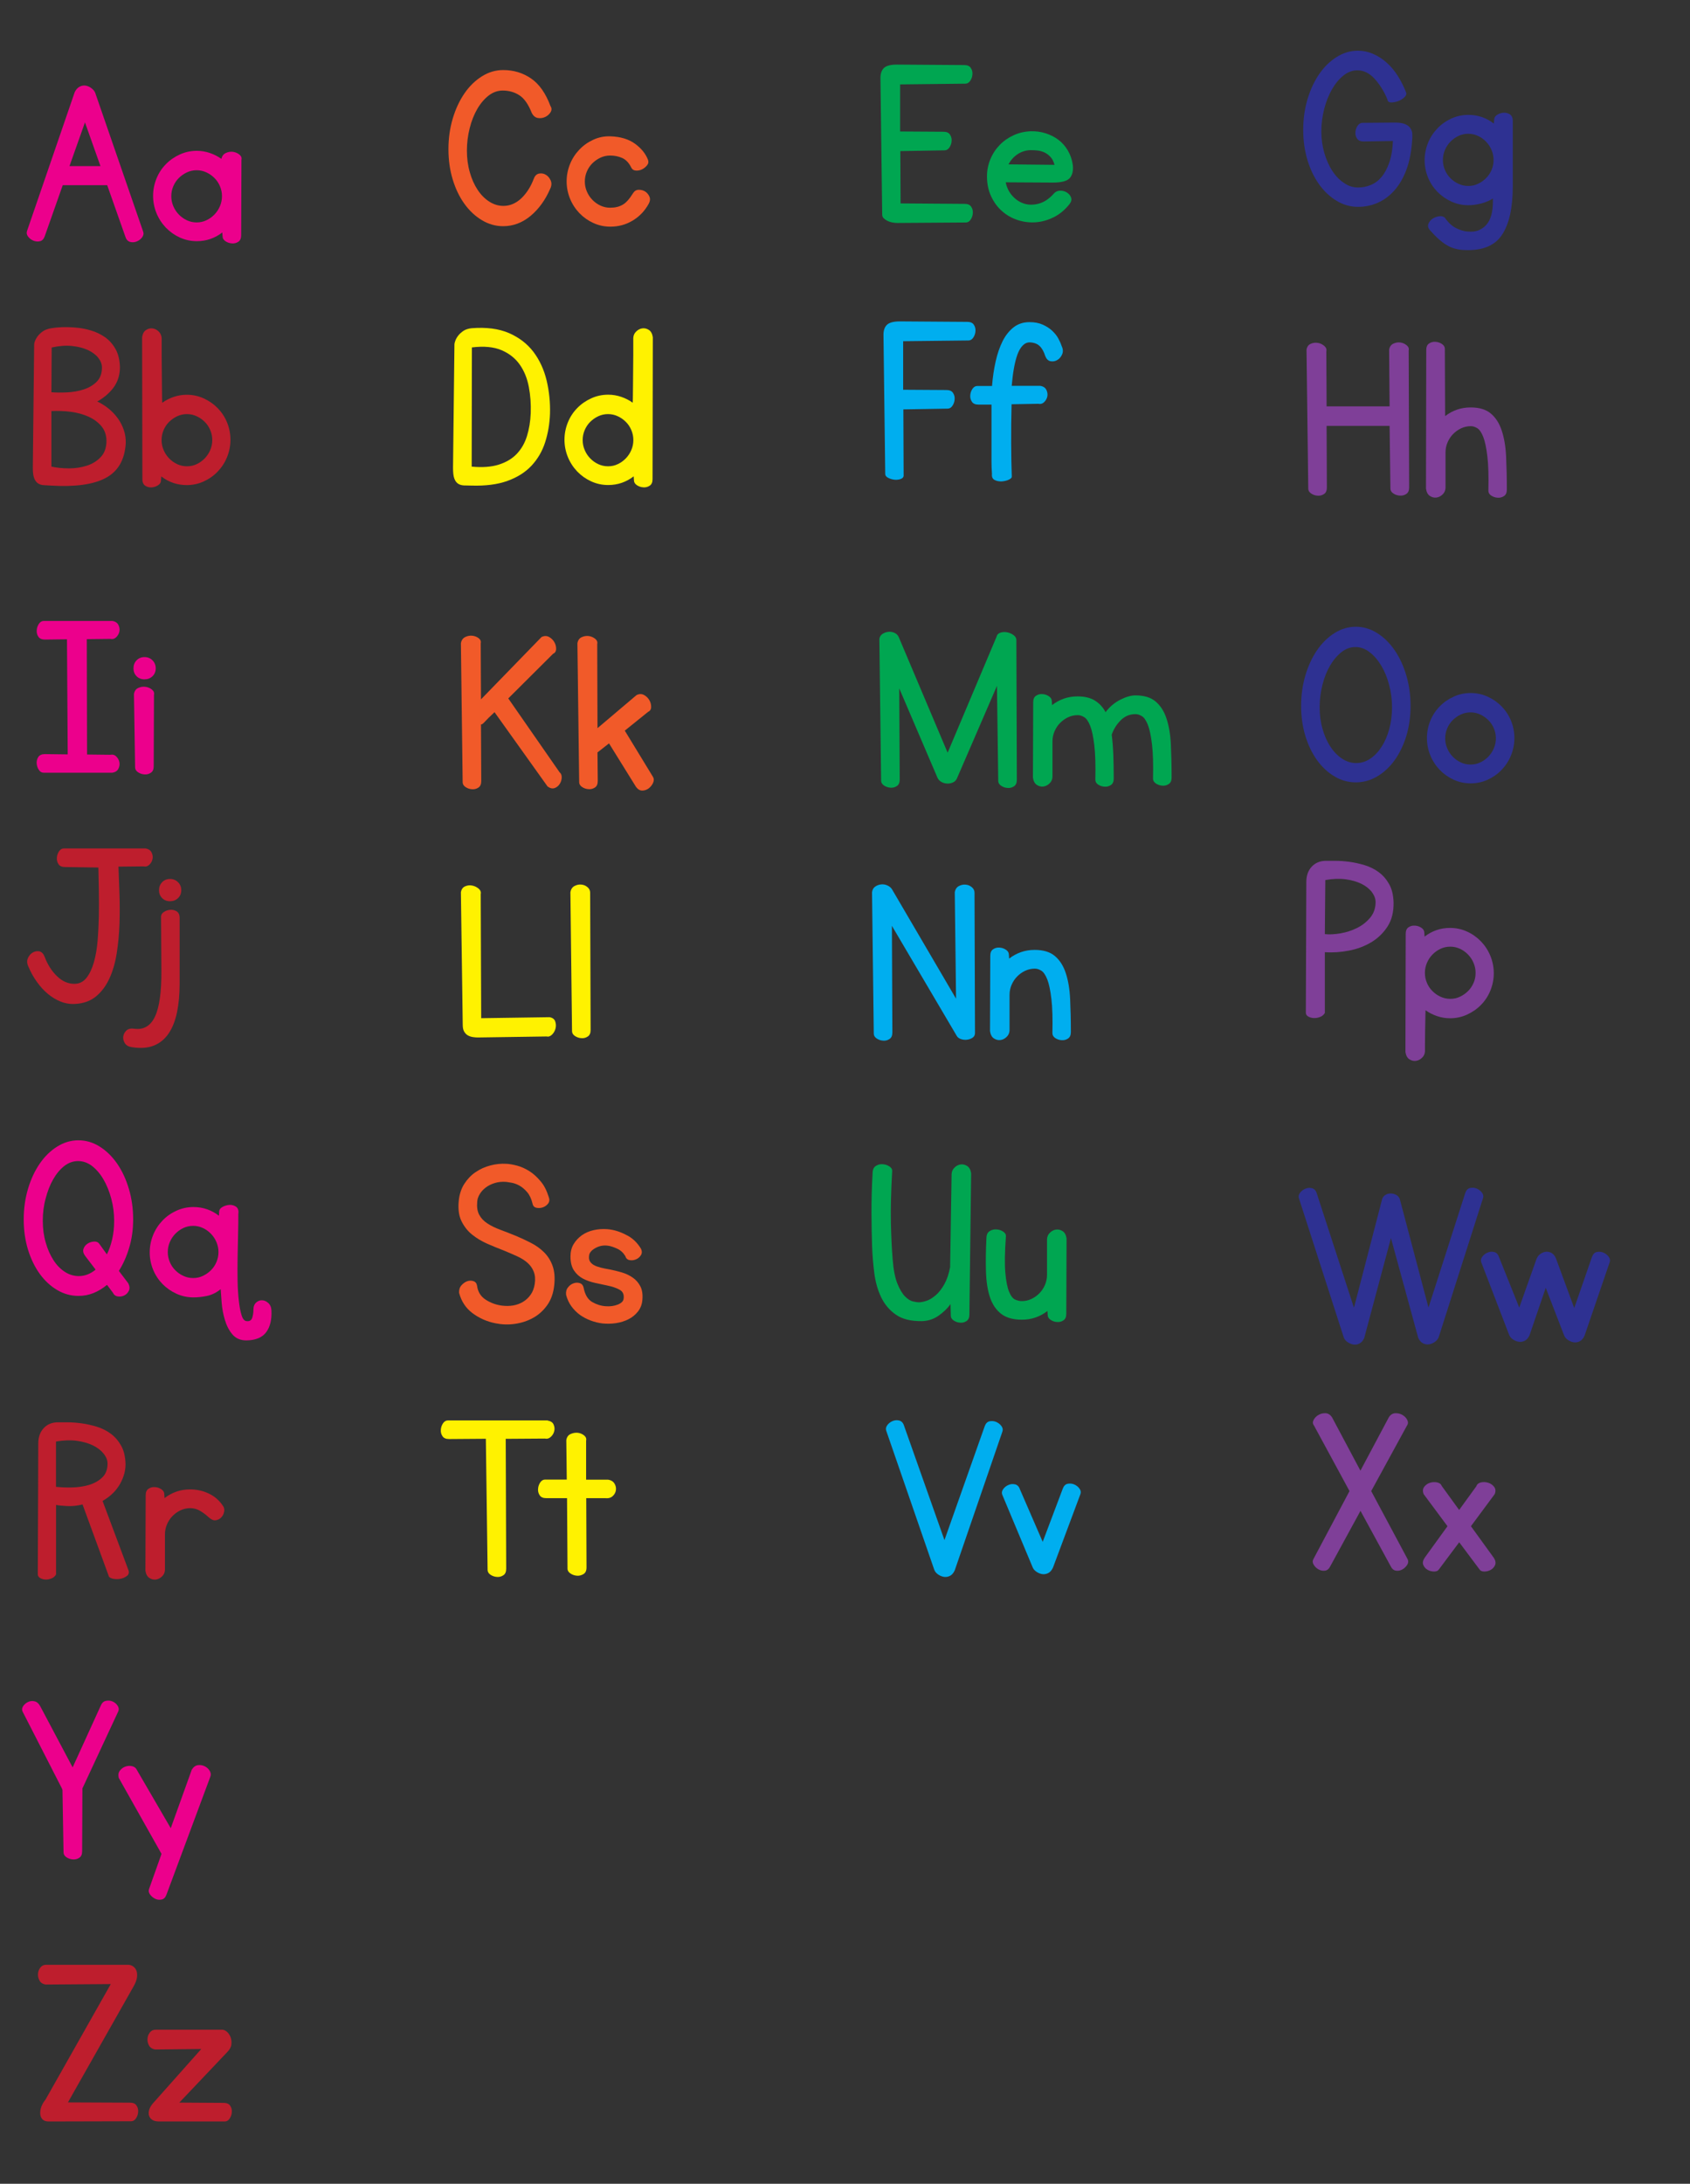<?xml version="1.0" encoding="utf-8"?>
<!-- Generator: Adobe Illustrator 25.4.8, SVG Export Plug-In . SVG Version: 6.00 Build 0)  -->
<svg version="1.1" id="Layer_1" xmlns="http://www.w3.org/2000/svg" xmlns:xlink="http://www.w3.org/1999/xlink" x="0px" y="0px"
	 viewBox="0 0 2508 3239" style="enable-background:new 0 0 2508 3239;" xml:space="preserve">
<rect x="0" y="0" width="2508" height="3239" fill="#333333" stroke="none"/>
<style type="text/css">
	.st0{enable-background:new    ;}
	.st1{fill:#EC008C;}
	.st2{fill:#BE1E2D;}
	.st3{fill:#F15A29;}
	.st4{fill:#FFF200;}
	.st5{fill:#00A651;}
	.st6{fill:#00AEEF;}
	.st7{fill:#2E3192;}
	.st8{fill:#7F3F98;}
</style>
<g class="st0">
	<g>
		<path class="st1" d="M110.9,136.6c2-4,4.5-6.7,7.6-8.2c3.1-1.5,6.1-1.9,9.1-1.3c3,0.6,5.8,1.9,8.3,3.9c2.6,2,4.4,4.2,5.4,6.7
			l71.2,206c1,2.7,0.5,5.4-1.5,8.2c-2,2.7-4.6,4.8-7.8,6.1c-3.2,1.4-6.5,1.7-9.8,0.9s-5.8-3.2-7.2-7.4l-27.1-76.8H93.1l-26.7,75.7
			c-1.5,4.2-3.9,6.7-7.2,7.4s-6.6,0.4-9.8-0.9c-3.2-1.4-5.8-3.4-7.8-6.1c-2-2.7-2.5-5.4-1.5-8.2L110.9,136.6z M103.1,246.4h46
			l-23-64.9L103.1,246.4z"/>
	</g>
	<g>
		<path class="st1" d="M329.9,344.8c-5.4,4.2-11.3,7.4-17.6,9.6s-13.1,3.3-20.2,3.3c-8.9,0-17.3-1.8-25.2-5.4
			c-7.9-3.6-14.8-8.5-20.8-14.7c-5.9-6.2-10.6-13.4-13.9-21.5s-5-16.7-5-25.6s1.7-17.4,5-25.6s8-15.3,13.9-21.3
			c5.9-6.1,12.9-10.9,20.8-14.5c7.9-3.6,16.3-5.4,25.2-5.4c6.7,0,13.1,1.1,19.3,3.2c6.2,2.1,11.9,5,17.1,8.7c1-4.2,3.2-7.1,6.7-8.7
			c3.5-1.6,7-2.2,10.6-1.7c3.6,0.5,6.7,1.9,9.5,4.1c2.7,2.2,3.7,4.8,3,7.8l-0.4,111.7c0,4.7-1.4,8-4.3,9.8c-2.8,1.9-6,2.7-9.5,2.4
			c-3.5-0.2-6.6-1.3-9.5-3.2c-2.8-1.9-4.3-4.3-4.3-7.2L329.9,344.8z M254.2,291c0,5.2,1,10.1,3,14.8c2,4.7,4.7,8.8,8.2,12.4
			c3.5,3.6,7.4,6.4,11.9,8.5c4.5,2.1,9.3,3.2,14.5,3.2s10-1,14.5-3.2c4.5-2.1,8.4-4.9,11.9-8.5c3.5-3.6,6.2-7.7,8.2-12.4
			c2-4.7,3-9.6,3-14.8s-1-10.1-3-14.8c-2-4.7-4.7-8.8-8.2-12.2c-3.5-3.5-7.4-6.2-11.9-8.3c-4.5-2.1-9.3-3.2-14.5-3.2
			s-10,1.1-14.5,3.2c-4.5,2.1-8.4,4.9-11.9,8.3c-3.5,3.5-6.2,7.5-8.2,12.2C255.2,280.8,254.2,285.8,254.2,291z"/>
	</g>
</g>
<g class="st0">
	<path class="st2" d="M50.7,510.6c0-1,0.4-2.7,1.3-5c0.9-2.3,2.3-4.8,4.3-7.4c2-2.6,4.6-4.9,7.8-7.1c3.2-2.1,7.3-3.5,12.2-4.3
		c3.7-0.7,8.8-1.2,15.2-1.5c6.4-0.2,13.4-0.1,21,0.6c7.5,0.6,15.1,2,22.6,4.3c7.5,2.2,14.5,5.6,20.8,10s11.5,10.3,15.6,17.6
		c4.1,7.3,6.2,16.3,6.5,26.9c0,5.9-0.9,11.5-2.6,16.7c-1.7,5.2-4.2,9.9-7.4,14.1c-3.2,4.2-6.9,8-10.9,11.3s-8.3,6.3-12.8,8.7
		c5.9,2.7,11.6,6.3,16.9,10.6c5.3,4.3,9.9,9.2,13.7,14.5c3.8,5.3,6.8,11.1,8.9,17.4c2.1,6.3,3,12.8,2.8,19.5
		c-1.5,24.5-11.4,41.6-29.7,51.4c-18.3,9.8-45.5,13.5-81.6,11.3c-3.5-0.2-6.8-0.4-10-0.6c-3.2-0.1-6.1-0.9-8.5-2.4
		c-2.5-1.5-4.5-4-5.9-7.4c-1.5-3.5-2.2-8.8-2.2-16L50.7,510.6z M151.3,545.1c0-4.9-1.8-9.7-5.4-14.3c-3.6-4.6-8.7-8.4-15.2-11.5
		c-6.6-3.1-14.4-5.1-23.6-6.1c-9.2-1-19.3-0.2-30.4,2.2l-0.4,66.4c6.7,0.5,14.3,0.6,23,0.2c8.7-0.4,16.9-1.8,24.7-4.3
		c7.8-2.5,14.3-6.3,19.5-11.5S151.3,554,151.3,545.1z M158,653.5c-0.2-8.7-2.8-15.9-7.8-21.7c-5-5.8-11.3-10.4-19.1-13.9
		c-7.8-3.5-16.5-5.8-26-7.1c-9.5-1.2-19.1-1.6-28.8-1.1v82.4c7.9,1.7,16.6,2.6,26.2,2.6c9.5,0,18.4-1.4,26.7-4.1
		c8.3-2.7,15.2-7.1,20.6-13C155.3,671.7,158,663.6,158,653.5z"/>
	<path class="st2" d="M238.9,712.5c0,3-1.4,5.4-4.3,7.2c-2.8,1.9-6,2.9-9.5,3.2c-3.5,0.2-6.6-0.6-9.5-2.4c-2.8-1.9-4.3-5.1-4.3-9.8
		l-0.4-210.4c0.7-5.2,2.7-8.8,5.8-10.8c3.1-2,6.3-2.8,9.6-2.4s6.4,1.9,9.1,4.5c2.7,2.6,4.2,5.9,4.5,9.8c0,9.6,0,18,0,25
		s0.1,14.7,0.2,22.8c0.1,8.2,0.2,15.8,0.2,23c0,7.2,0.1,13.1,0.2,17.8c0.1,4.7,0.2,7.2,0.2,7.4c5.2-3.7,10.9-6.6,17.1-8.7
		c6.2-2.1,12.6-3.2,19.3-3.2c8.9,0,17.3,1.8,25.2,5.4c7.9,3.6,14.8,8.4,20.8,14.5c5.9,6.1,10.6,13.2,13.9,21.3s5,16.7,5,25.6
		s-1.7,17.4-5,25.6s-8,15.3-13.9,21.5c-5.9,6.2-12.9,11.1-20.8,14.7c-7.9,3.6-16.3,5.4-25.2,5.4c-7.2,0-13.9-1.1-20.2-3.3
		s-12.2-5.4-17.6-9.6L238.9,712.5z M315,652.7c0-5.2-1-10.1-3-14.8c-2-4.7-4.7-8.8-8.2-12.2c-3.5-3.5-7.4-6.2-11.9-8.3
		c-4.5-2.1-9.3-3.2-14.5-3.2s-10,1.1-14.5,3.2c-4.5,2.1-8.4,4.9-11.9,8.3c-3.5,3.5-6.2,7.5-8.2,12.2c-2,4.7-3,9.6-3,14.8
		s1,10.1,3,14.8c2,4.7,4.7,8.8,8.2,12.4c3.5,3.6,7.4,6.4,11.9,8.5c4.5,2.1,9.3,3.2,14.5,3.2s10-1,14.5-3.2c4.5-2.1,8.4-4.9,11.9-8.5
		c3.5-3.6,6.2-7.7,8.2-12.4C314,662.9,315,657.9,315,652.7z"/>
</g>
<g class="st0">
	<path class="st3" d="M792.2,265c1.7-4.5,4.4-7,8-7.6c3.6-0.6,6.9,0,10,1.9c3.1,1.9,5.4,4.7,7.1,8.5c1.6,3.8,1.3,8-0.9,12.4
		c-7.2,16.6-16.9,29.9-29.1,40.1c-12.2,10.1-25.8,15.2-40.6,15.2c-11.1,0-21.7-3-31.5-8.9c-9.9-5.9-18.6-14-26-24.3
		c-7.4-10.3-13.2-22.3-17.4-36.2c-4.2-13.9-6.3-28.8-6.3-44.9c0-15.8,2.1-30.9,6.3-45.1c4.2-14.2,10-26.7,17.4-37.5
		s16.1-19.2,26-25.4c9.9-6.2,20.4-9.3,31.5-9.3c15.6,0,29.4,4.2,41.6,12.6c12.1,8.4,21.6,22,28.6,40.8c2,3,2,6,0.2,9.1
		c-1.9,3.1-4.5,5.4-8,7.1c-3.5,1.6-7.1,2.1-10.9,1.5c-3.8-0.6-6.9-3.2-9.1-7.6c-5-12.6-11-21.3-18.2-26c-7.2-4.7-15.5-7.1-24.9-7.1
		c-7.4,0-14.4,2.5-20.8,7.4c-6.4,5-12.1,11.6-16.9,19.9c-4.8,8.3-8.6,17.8-11.3,28.6c-2.7,10.8-4.1,21.8-4.1,33.2
		c0,11.4,1.4,22.1,4.3,32.1c2.8,10,6.7,18.7,11.7,26.2c4.9,7.4,10.7,13.2,17.3,17.4c6.6,4.2,13.5,6.3,21,6.3
		c9.6,0,18.5-3.8,26.5-11.3C781.5,286.6,787.7,276.9,792.2,265z"/>
	<path class="st3" d="M939.5,286.5c2-3.2,4.7-4.9,8.2-5c3.5-0.1,6.6,0.7,9.5,2.4c2.8,1.7,5,4.3,6.5,7.6s1.1,7-1.1,10.9
		c-5.7,10.4-13.5,18.6-23.6,24.7s-21.1,9.1-33.2,9.1c-8.9,0-17.3-1.8-25.2-5.4c-7.9-3.6-14.8-8.5-20.8-14.7
		c-5.9-6.2-10.6-13.4-13.9-21.5s-5-16.7-5-25.6s1.7-17.4,5-25.6s8-15.3,13.9-21.5c5.9-6.2,12.9-11.1,20.8-14.7
		c7.9-3.6,16.3-5.3,25.2-5c14.8,0.5,27,4.1,36.4,10.9c9.4,6.8,15.8,14.7,19.3,23.6c1.2,3,0.9,5.8-1.1,8.3c-2,2.6-4.5,4.6-7.4,6.1
		s-6.1,2.1-9.3,1.9c-3.2-0.2-5.4-1.6-6.7-4.1c-3.5-7.2-8-12-13.5-14.5c-5.6-2.5-11.6-3.7-18-3.7c-5.2,0-10,1.1-14.5,3.2
		c-4.5,2.1-8.4,4.9-11.9,8.3c-3.5,3.5-6.2,7.5-8.2,12.2c-2,4.7-3,9.6-3,14.8s1,10.1,3,14.8c2,4.7,4.7,8.8,8.2,12.4
		c3.5,3.6,7.4,6.4,11.9,8.5c4.5,2.1,9.3,3.2,14.5,3.2c7.4,0,13.6-1.5,18.6-4.5C928.9,301,934.1,295.2,939.5,286.5z"/>
</g>
<g class="st0">
	<path class="st4" d="M674.4,510.6c0-1,0.4-2.7,1.3-5.2c0.9-2.5,2.3-5,4.3-7.6c2-2.6,4.6-4.9,7.8-7.1c3.2-2.1,7.3-3.4,12.2-3.9
		c21.8-1.7,40.2,0.7,55.3,7.2c15.1,6.6,27.2,15.9,36.4,28c9.1,12.1,15.6,26.2,19.5,42.3c3.8,16.1,5.5,32.5,5,49.4
		c-0.5,14.8-2.9,28.9-7.2,42.3c-4.3,13.4-11.1,24.9-20.2,34.7c-9.2,9.8-21.1,17.3-35.8,22.6c-14.7,5.3-32.7,7.6-54,6.9
		c-3.5,0-6.9-0.1-10.2-0.2c-3.3-0.1-6.3-0.9-8.7-2.4c-2.5-1.5-4.4-4-5.8-7.6c-1.4-3.6-2-9-2-16.1L674.4,510.6z M700,692.1
		c15.8,1.5,29.3,0.5,40.3-3c11-3.5,19.9-8.8,26.7-16c6.8-7.2,11.8-15.9,15-26.2c3.2-10.3,5.1-21.6,5.6-34c0.5-13.4-0.4-26.3-2.8-39
		c-2.4-12.6-6.8-23.6-13.4-33c-6.6-9.4-15.6-16.6-27.1-21.5c-11.5-4.9-26.2-6.3-44-4.1L700,692.1z"/>
	<path class="st4" d="M940.4,706.5c-5.4,4.2-11.3,7.4-17.6,9.6s-13.1,3.3-20.2,3.3c-8.9,0-17.3-1.8-25.2-5.4
		c-7.9-3.6-14.8-8.5-20.8-14.7c-5.9-6.2-10.6-13.4-13.9-21.5s-5-16.7-5-25.6s1.7-17.4,5-25.6s8-15.3,13.9-21.3
		c5.9-6.1,12.9-10.9,20.8-14.5c7.9-3.6,16.3-5.4,25.2-5.4c6.7,0,13.1,1.1,19.3,3.2c6.2,2.1,11.9,5,17.1,8.7c0-0.2,0.1-2.7,0.2-7.4
		c0.1-4.7,0.2-10.6,0.2-17.8c0-7.2,0.1-14.8,0.2-23c0.1-8.2,0.2-15.8,0.2-22.8s0-12.9,0-17.6c0-4.7,0-7.2,0-7.4
		c0.2-4,1.7-7.2,4.5-9.8c2.7-2.6,5.8-4.1,9.1-4.5s6.6,0.4,9.6,2.4c3.1,2,5,5.6,5.8,10.8l-0.4,210.4c0,4.7-1.4,8-4.3,9.8
		c-2.8,1.9-6,2.7-9.5,2.4c-3.5-0.2-6.6-1.3-9.5-3.2c-2.8-1.9-4.3-4.3-4.3-7.2L940.4,706.5z M864.7,652.7c0,5.2,1,10.1,3,14.8
		c2,4.7,4.7,8.8,8.2,12.4c3.5,3.6,7.4,6.4,11.9,8.5c4.5,2.1,9.3,3.2,14.5,3.2s10-1,14.5-3.2c4.5-2.1,8.4-4.9,11.9-8.5
		c3.5-3.6,6.2-7.7,8.2-12.4c2-4.7,3-9.6,3-14.8s-1-10.1-3-14.8c-2-4.7-4.7-8.8-8.2-12.2c-3.5-3.5-7.4-6.2-11.9-8.3
		c-4.5-2.1-9.3-3.2-14.5-3.2s-10,1.1-14.5,3.2c-4.5,2.1-8.4,4.9-11.9,8.3c-3.5,3.5-6.2,7.5-8.2,12.2
		C865.7,642.6,864.7,647.5,864.7,652.7z"/>
</g>
<g class="st0">
	<path class="st5" d="M1331.8,330.7c-2.2,0-4.7-0.2-7.4-0.7c-2.7-0.5-5.2-1.3-7.4-2.4s-4.1-2.4-5.6-3.9s-2.2-3.3-2.2-5.6l-2.6-202.6
		c0-6.4,1.7-11.3,5.2-14.7c3.5-3.3,9.9-5,19.3-5l99.8,0.7c4.7,0,8,1.4,9.8,4.3c1.9,2.8,2.7,6,2.4,9.5c-0.2,3.5-1.3,6.6-3.2,9.5
		c-1.9,2.8-4.3,4.3-7.2,4.3l-96.9,1.1v69.8l64.2,0.4c4.7,0,8,1.4,9.8,4.3c1.9,2.8,2.7,6,2.4,9.5c-0.2,3.5-1.3,6.6-3.2,9.5
		c-1.9,2.8-4.3,4.3-7.2,4.3l-65.7,1.1l0.4,77.6l95,0.7c4.7,0,8,1.4,9.8,4.3c1.9,2.8,2.7,6,2.4,9.5c-0.2,3.5-1.3,6.6-3.2,9.5
		s-4.3,4.3-7.2,4.3L1331.8,330.7z"/>
	<path class="st5" d="M1564.1,286.9c2.5-2.7,5.6-4.1,9.3-4.1s7.1,0.9,10,2.8s5,4.3,6.1,7.4c1.1,3.1,0.3,6.4-2.4,9.8
		c-6.9,8.7-14.8,15.2-23.6,19.5c-8.8,4.3-17.7,6.8-26.7,7.4c-9,0.6-17.9-0.5-26.5-3.3c-8.7-2.8-16.4-7.2-23.2-13.2
		c-6.8-5.9-12.2-13.3-16.3-22.1c-4.1-8.8-6.1-18.6-6.1-29.5c0-8.9,1.7-17.4,5-25.4c3.3-8,8-15.1,13.9-21.2
		c5.9-6.1,12.9-10.9,20.8-14.5c7.9-3.6,16.3-5.5,25.2-5.8c7.7-0.2,15,0.7,22.1,3s13.4,5.4,18.9,9.6c5.6,4.2,10.2,9.4,13.9,15.6
		c3.7,6.2,6.2,13.1,7.4,20.8c1.2,8.4-0.1,15-3.9,19.9c-3.8,4.8-12.3,7.2-25.4,7.2l-70.1-0.4c1.5,7.7,4.8,14.4,9.8,20
		c5.1,5.7,11,9.6,17.8,11.7c6.8,2.1,14.1,2,21.9-0.2S1557.2,294.8,1564.1,286.9z M1529.3,222.7c-7.2,0.2-13.6,2.3-19.3,6.1
		c-5.7,3.8-10.1,8.8-13.4,15l68.3,0.7c-1.2-4.7-3.1-8.5-5.6-11.3c-2.5-2.8-5.3-5.1-8.5-6.7c-3.2-1.6-6.7-2.7-10.4-3.2
		C1536.7,222.9,1533,222.7,1529.3,222.7z"/>
</g>
<g class="st0">
	<path class="st6" d="M1336.8,710.4c-3,1.1-6.1,1.5-9.5,1.1s-6.4-1.3-9.3-2.8c-2.8-1.5-4.3-3.3-4.3-5.6l-2.6-206.7
		c0-6.4,1.7-11.3,5.2-14.7c3.5-3.3,9.9-5,19.3-5l99.8,0.7c4.7,0,8,1.4,9.8,4.3c1.9,2.8,2.7,6,2.4,9.5c-0.2,3.5-1.3,6.6-3.2,9.5
		c-1.9,2.8-4.3,4.3-7.2,4.3l-96.9,1.1v72l64.2,0.4c4.7,0,8,1.4,9.8,4.3c1.9,2.8,2.7,6,2.4,9.5c-0.2,3.5-1.3,6.6-3.2,9.5
		c-1.9,2.8-4.3,4.3-7.2,4.3l-65.7,1.1l0.4,97.2C1341.3,707.2,1339.8,709.3,1336.8,710.4z"/>
</g>
<g class="st0">
	<path class="st6" d="M1501.2,599.6c-0.5,19.5-0.7,38.8-0.6,57.9c0.1,19.1,0.4,35.5,0.9,49.4c0.2,1.5-1.2,3-4.3,4.5
		c-3.1,1.5-6.6,2.3-10.4,2.6c-3.8,0.2-7.4-0.4-10.6-2c-3.2-1.6-4.6-4.6-4.1-9.1c-0.5-6.9-0.7-13.1-0.7-18.6c0-5.4,0-11.7,0-18.7
		s0-15.6,0-25.8c0-10.1,0-23.4,0-39.7h-19.3c-4.7,0-8-1.4-9.8-4.3c-1.9-2.8-2.7-6-2.4-9.5c0.2-3.5,1.3-6.6,3.2-9.5
		c1.9-2.8,4.3-4.3,7.2-4.3h21.9c1-12.9,2.8-25,5.4-36.6s6.1-21.5,10.4-30.1c4.3-8.5,9.8-15.3,16.3-20.4c6.6-5.1,14.4-7.6,23.6-7.6
		c7.4,0,13.9,1.2,19.5,3.7c5.6,2.5,10.3,5.5,14.1,9.1c3.8,3.6,6.9,7.4,9.1,11.5s3.8,7.7,4.8,10.9c2.2,4.5,2.5,8.6,0.9,12.4
		c-1.6,3.8-4,6.7-7.1,8.5c-3.1,1.9-6.4,2.5-10,1.9c-3.6-0.6-6.2-3.2-8-7.6c-2-6.4-4.7-11.4-8.2-14.8c-3.5-3.5-8.4-5.3-14.8-5.6
		c-4,0-7.5,1.6-10.6,4.8c-3.1,3.2-5.7,7.7-7.8,13.5c-2.1,5.8-3.8,12.7-5.2,20.6c-1.4,7.9-2.4,16.5-3.2,25.6h42.3
		c4.5,0.7,7.5,2.7,9.1,5.9c1.6,3.2,2.1,6.4,1.5,9.6c-0.6,3.2-2.2,6.1-4.6,8.5c-2.5,2.5-5.4,3.3-8.9,2.6L1501.2,599.6z"/>
</g>
<g class="st0">
	<path class="st7" d="M2015.5,278.1c6.4,0,12.7-1.2,18.7-3.7c6.1-2.5,11.4-6.4,16-11.9c4.6-5.4,8.4-12.6,11.5-21.3
		c3.1-8.8,4.9-19.5,5.4-32.1l-43.4,0.7c-4.7,0-8-1.4-9.8-4.3c-1.9-2.8-2.7-6-2.4-9.5c0.2-3.5,1.3-6.6,3.2-9.5
		c1.9-2.8,4.3-4.3,7.2-4.3l48.2-0.4c6.7,0,11.8,0.8,15.4,2.4c3.6,1.6,6.2,3.7,7.8,6.3c1.6,2.6,2.5,5.4,2.6,8.3
		c0.1,3,0.1,5.8-0.2,8.5c-1,16.8-3.8,31.4-8.3,43.8c-4.6,12.4-10.5,22.7-17.8,31c-7.3,8.3-15.6,14.5-24.9,18.6s-19.1,6.1-29.5,6.1
		c-11.1,0-21.7-3-31.5-8.9c-9.9-5.9-18.6-14-26-24.3c-7.4-10.3-13.2-22.3-17.4-36.2c-4.2-13.9-6.3-28.8-6.3-44.9
		c0-15.8,2.1-30.9,6.3-45.1c4.2-14.2,10-26.7,17.4-37.5s16.1-19.2,26-25.4c9.9-6.2,20.4-9.3,31.5-9.3c7.7,0,15.1,1.5,22.3,4.6
		c7.2,3.1,13.9,7.4,20,12.8c6.2,5.4,11.7,12,16.7,19.7c4.9,7.7,9.1,16.1,12.6,25.2c0.7,2.2-0.2,4.6-3,7.1c-2.7,2.5-5.9,4.3-9.5,5.6
		c-3.6,1.2-7,1.8-10.2,1.7c-3.2-0.1-5-1.7-5.2-4.6c-5-11.9-11.3-22-18.9-30.4c-7.7-8.4-16.2-12.6-25.6-12.6
		c-7.4,0-14.4,2.6-20.8,7.8c-6.4,5.2-12.1,12-16.9,20.4c-4.8,8.4-8.7,18.1-11.5,28.9c-2.8,10.9-4.3,22-4.3,33.4
		c0,11.4,1.5,22.1,4.5,32.3c3,10.1,6.9,19,11.9,26.5c4.9,7.5,10.7,13.5,17.3,17.8C2001.1,276,2008.1,278.1,2015.5,278.1z"/>
	<path class="st7" d="M2217.4,177.6c0-3,1.4-5.4,4.3-7.2c2.8-1.9,6-2.9,9.5-3.2c3.5-0.2,6.6,0.6,9.5,2.4c2.8,1.9,4.3,5.1,4.3,9.8
		v96.9c0,31.9-5.3,55.9-16,72c-10.6,16.1-28.9,23.6-54.9,22.6c-10.1-0.2-19.1-2.6-26.7-7.1c-7.7-4.5-16-11.8-24.9-21.9
		c-3-3.2-3.9-6.4-2.8-9.6c1.1-3.2,3.2-5.8,6.1-7.8c3-2,6.2-3.2,9.8-3.7c3.6-0.5,6.5,0.2,8.7,2.2c4.9,7.2,10.4,12.2,16.3,15.2
		s11.5,4.7,16.7,5.2c7.4,0.7,13.7-0.1,18.7-2.6c5.1-2.5,9.1-5.9,12.1-10.4s5-9.8,6.1-16c1.1-6.2,1.5-12.9,1.3-20
		c-5,3.2-10.7,5.7-17.3,7.4c-6.6,1.7-12.9,2.6-19.1,2.6c-8.9,0-17.3-1.8-25.2-5.4c-7.9-3.6-14.8-8.4-20.8-14.5
		c-5.9-6.1-10.6-13.2-13.9-21.3s-5-16.7-5-25.6s1.7-17.4,5-25.6s8-15.3,13.9-21.5c5.9-6.2,12.9-11.1,20.8-14.7
		c7.9-3.6,16.3-5.4,25.2-5.4c7.2,0,13.9,1.1,20.2,3.3s12.2,5.4,17.6,9.6L2217.4,177.6z M2141.3,237.3c0,5.2,1,10.1,3,14.8
		c2,4.7,4.7,8.8,8.2,12.2c3.5,3.5,7.4,6.3,11.9,8.3c4.5,2.1,9.3,3.2,14.5,3.2s10-1,14.5-3.2c4.5-2.1,8.4-4.9,11.9-8.3
		c3.5-3.5,6.2-7.5,8.2-12.2c2-4.7,3-9.6,3-14.8s-1-10.1-3-14.8c-2-4.7-4.7-8.8-8.2-12.4c-3.5-3.6-7.4-6.4-11.9-8.5
		c-4.5-2.1-9.3-3.2-14.5-3.2s-10,1.1-14.5,3.2c-4.5,2.1-8.4,5-11.9,8.5c-3.5,3.6-6.2,7.7-8.2,12.4
		C2142.3,227.2,2141.3,232.1,2141.3,237.3z"/>
</g>
<g class="st0">
	<path class="st8" d="M2062.2,631.7h-93.5l0.4,91.3c0,4.7-1.4,8-4.3,9.8c-2.8,1.9-6,2.7-9.5,2.4c-3.5-0.2-6.6-1.3-9.5-3.2
		c-2.8-1.9-4.3-4.3-4.3-7.2l-2.6-206c0.7-4.5,2.8-7.4,6.3-8.9c3.5-1.5,7-1.9,10.6-1.3c3.6,0.6,6.7,2.1,9.5,4.5c2.7,2.4,3.7,5,3,8
		l0.4,81.6h93.5l-0.7-83.9c0.7-4.5,2.8-7.5,6.3-9.1c3.5-1.6,6.9-2.2,10.4-1.7c3.5,0.5,6.6,1.9,9.3,4.1c2.7,2.2,3.7,4.8,3,7.8
		l0.7,203c0,4.7-1.4,8-4.3,9.8c-2.8,1.9-6.1,2.7-9.6,2.4c-3.6-0.2-6.8-1.3-9.6-3.2c-2.8-1.9-4.3-4.3-4.3-7.2L2062.2,631.7z"/>
	<path class="st8" d="M2208.8,727.8c0.5-21.3,0-38.2-1.5-50.8s-3.5-22.3-6.1-28.9s-5.6-11-8.9-13c-3.3-2-6.5-3-9.5-3
		c-5.2,0-10,1.1-14.5,3.2c-4.5,2.1-8.4,5-11.9,8.5c-3.5,3.6-6.2,7.7-8.2,12.4c-2,4.7-3,9.6-3,14.8v52.7c-0.2,4-1.7,7.2-4.5,9.8
		c-2.7,2.6-5.8,4.1-9.1,4.5s-6.6-0.4-9.6-2.4c-3.1-2-5-5.6-5.8-10.8l0.4-205.6c0-4.7,1.4-8,4.3-9.8c2.8-1.9,6-2.7,9.5-2.4
		c3.5,0.2,6.6,1.3,9.5,3.2c2.8,1.9,4.3,4.3,4.3,7.2l0.4,99.8c5.4-4.2,11.3-7.4,17.6-9.6s13-3.3,20.2-3.3c12.9,0,22.9,3,30.1,9.1
		c7.2,6.1,12.6,14.5,16.1,25.2c3.6,10.8,5.8,23.6,6.5,38.6c0.7,15,1.1,31.2,1.1,48.8c0,4.7-1.4,8-4.3,9.8c-2.8,1.9-6,2.7-9.5,2.4
		c-3.5-0.2-6.6-1.3-9.5-3.2C2210.2,733.2,2208.8,730.8,2208.8,727.8z"/>
</g>
<g class="st0">
	<path class="st1" d="M100.5,1119.3l-1.1-171.1l-32.7,0.4c-4.7,0-8-1.4-9.8-4.3c-1.9-2.8-2.7-6-2.4-9.5c0.2-3.5,1.3-6.6,3.2-9.5
		c1.9-2.8,4.3-4.3,7.2-4.3h101.7c4.5,0.7,7.5,2.7,9.1,5.9c1.6,3.2,2.1,6.4,1.5,9.6c-0.6,3.2-2.2,6.1-4.6,8.5
		c-2.5,2.5-5.4,3.3-8.9,2.6l-34.9,0.4l0.4,171.1l34.5,0.4c3.5-0.7,6.4,0.1,8.9,2.6c2.5,2.5,4,5.3,4.6,8.5c0.6,3.2,0.1,6.4-1.5,9.6
		c-1.6,3.2-4.6,5.2-9.1,5.9H64.8c-3,0-5.4-1.4-7.2-4.3c-1.9-2.8-2.9-6-3.2-9.5c-0.2-3.5,0.6-6.6,2.4-9.5c1.9-2.8,5.1-4.3,9.8-4.3
		l32.7,0.4H100.5z"/>
	<path class="st1" d="M198.1,991.3c0-4.7,1.5-8.7,4.6-11.9c3.1-3.2,7-4.8,11.7-4.8c4.7,0,8.7,1.6,11.9,4.8c3.2,3.2,4.8,7.2,4.8,11.9
		c0,4.7-1.6,8.6-4.8,11.7c-3.2,3.1-7.2,4.6-11.9,4.6c-4.7,0-8.6-1.5-11.7-4.6C199.6,999.9,198.1,996,198.1,991.3z M198.8,1029.5
		c0.7-4.5,2.8-7.5,6.3-9.1c3.5-1.6,7.1-2.2,10.8-1.7c3.7,0.5,6.9,1.9,9.6,4.1c2.7,2.2,3.7,4.8,3,7.8l-0.4,105.8c0,4.7-1.4,8-4.3,9.8
		c-2.8,1.9-6,2.7-9.5,2.4c-3.5-0.2-6.6-1.3-9.5-3.2c-2.8-1.9-4.3-4.3-4.3-7.2L198.8,1029.5z"/>
</g>
<g class="st0">
	<path class="st3" d="M684,954.2c0.7-4.5,2.8-7.5,6.3-9.3c3.5-1.7,7-2.4,10.6-2c3.6,0.4,6.7,1.6,9.5,3.7c2.7,2.1,3.7,4.6,3,7.6
		l0.4,83.1l89.8-92.4c4-2,7.7-2,11.1-0.2c3.5,1.9,6.1,4.5,8,7.8s2.7,6.7,2.6,10.2c-0.1,3.5-1.7,5.8-4.6,7.1l-66.4,66.1l76.1,109.5
		c2.2,1.7,3.3,4.3,3.2,7.8c-0.1,3.5-1.1,6.7-3,9.6s-4.4,5-7.6,6.1c-3.2,1.1-6.7,0.3-10.4-2.4l-78.7-110.2
		c-7.2,6.7-12,11.4-14.5,14.3c-2.5,2.8-4.3,4.1-5.6,3.9l0.4,83.9c0,4.7-1.4,8-4.3,9.8c-2.8,1.9-6,2.7-9.5,2.4
		c-3.5-0.2-6.6-1.3-9.5-3.2c-2.8-1.9-4.3-4.3-4.3-7.2L684,954.2z"/>
	<path class="st3" d="M856.9,954.2c0.7-4.5,2.8-7.5,6.3-9.1c3.5-1.6,7-2.2,10.6-1.7c3.6,0.5,6.7,1.9,9.5,4.1c2.7,2.2,3.7,4.8,3,7.8
		l0.4,124.7l57.9-49c4-2,7.7-2,11.1-0.2c3.5,1.9,6.1,4.5,8,7.8s2.7,6.7,2.6,10.2c-0.1,3.5-1.7,5.8-4.6,7.1l-34.5,27.8l41.9,68.7
		c1.5,2.5,1.5,5.3,0.2,8.5c-1.4,3.2-3.5,5.9-6.3,8.2c-2.8,2.2-6.1,3.4-9.6,3.5c-3.6,0.1-6.7-1.7-9.5-5.4l-40.1-64.6l-17.1,13.4
		l0.4,42.3c0,4.7-1.4,8-4.3,9.8c-2.8,1.9-6,2.7-9.5,2.4c-3.5-0.2-6.6-1.3-9.5-3.2c-2.8-1.9-4.3-4.3-4.3-7.2L856.9,954.2z"/>
</g>
<g class="st0">
	<path class="st5" d="M1334.5,1021l0.7,135.1c0,4.7-1.4,8-4.3,9.8c-2.8,1.9-6,2.7-9.5,2.4c-3.5-0.2-6.6-1.3-9.5-3.2
		c-2.8-1.9-4.3-4.3-4.3-7.2l-2.6-210.4c0.5-3.2,2.1-5.7,4.8-7.4c2.7-1.7,5.7-2.7,8.9-3c3.2-0.2,6.2,0.3,9.1,1.7
		c2.8,1.4,4.9,3.5,6.1,6.5l72.4,171.1l72.7-172.2c0.7-3,2.7-4.9,5.9-5.9c3.2-1,6.6-1.1,10-0.4c3.5,0.7,6.6,2.2,9.5,4.3
		c2.8,2.1,4.1,4.8,3.9,8l0.7,206.3c0,4.7-1.4,8-4.3,9.8c-2.8,1.9-6,2.7-9.5,2.4c-3.5-0.2-6.6-1.3-9.5-3.2c-2.8-1.9-4.3-4.3-4.3-7.2
		l-1.9-141l-59.4,137.3c-1.2,2.7-3.2,4.7-5.8,5.9c-2.6,1.2-5.4,1.8-8.5,1.7c-3.1-0.1-6-0.9-8.7-2.4c-2.7-1.5-4.7-3.6-5.9-6.3
		L1334.5,1021z"/>
	<path class="st5" d="M1625.5,1156.4c0.5-21.3,0-38.2-1.5-50.8s-3.5-22.3-6.1-28.9s-5.6-11-8.9-13c-3.3-2-6.5-3-9.5-3
		c-5.2,0-10,1.1-14.5,3.2c-4.5,2.1-8.4,5-11.9,8.5c-3.5,3.6-6.2,7.7-8.2,12.4c-2,4.7-3,9.6-3,14.8v52.7c-0.2,4-1.7,7.2-4.5,9.8
		c-2.7,2.6-5.8,4.1-9.1,4.5s-6.6-0.4-9.6-2.4c-3.1-2-5-5.6-5.8-10.8l0.4-111.7c0-4.7,1.4-8,4.3-9.8c2.8-1.9,6-2.7,9.5-2.4
		c3.5,0.2,6.6,1.3,9.5,3.2c2.8,1.9,4.3,4.3,4.3,7.2l0.4,5.9c5.4-4.2,11.3-7.4,17.6-9.6s13-3.3,20.2-3.3c10.4,0,18.9,2,25.6,6.1
		s12,9.8,16,17.3c5.9-7.9,13.2-14,21.7-18.4c8.5-4.3,16-6.5,22.5-6.5c12.9,0,22.9,3,30.1,9.1c7.2,6.1,12.6,14.5,16.1,25.2
		c3.6,10.8,5.8,23.6,6.5,38.6c0.7,15,1.1,31.2,1.1,48.8c0,4.7-1.4,8-4.3,9.8c-2.8,1.9-6,2.7-9.5,2.4c-3.5-0.2-6.6-1.3-9.5-3.2
		c-2.8-1.9-4.3-4.3-4.3-7.2c0.5-21.3,0-38.2-1.5-50.8s-3.5-22.3-6.1-28.9s-5.6-11-8.9-13c-3.3-2-6.5-3-9.5-3c-8.7,0-16,3.1-22.1,9.3
		c-6.1,6.2-10.5,13.2-13.2,21.2c1.2,9.4,2,19.5,2.4,30.2s0.6,22.3,0.6,34.7c0,4.7-1.4,8-4.3,9.8c-2.8,1.9-6,2.7-9.5,2.4
		c-3.5-0.2-6.6-1.3-9.5-3.2C1626.9,1161.8,1625.5,1159.4,1625.5,1156.4z"/>
</g>
<g class="st0">
	<path class="st7" d="M1930.9,1046.9c0-15.8,2.1-30.9,6.3-45.1c4.2-14.2,10-26.7,17.4-37.5s16.1-19.2,26-25.4
		c9.9-6.2,20.4-9.3,31.5-9.3s21.6,3.1,31.5,9.3c9.9,6.2,18.6,14.7,26,25.4s13.2,23.3,17.4,37.5c4.2,14.2,6.3,29.3,6.3,45.1
		c0,16.1-2.1,31-6.3,44.7c-4.2,13.7-10,25.7-17.4,36c-7.4,10.3-16.1,18.3-26,24.1c-9.9,5.8-20.4,8.7-31.5,8.7s-21.7-2.9-31.5-8.7
		c-9.9-5.8-18.6-13.9-26-24.1c-7.4-10.3-13.2-22.3-17.4-36C1933,1077.8,1930.9,1062.9,1930.9,1046.9z M1958.4,1049.1
		c0,11.4,1.4,22.1,4.3,32.1c2.8,10,6.7,18.8,11.7,26.3c4.9,7.5,10.7,13.5,17.3,17.8c6.6,4.3,13.5,6.5,21,6.5s14.3-2.2,20.8-6.5
		c6.4-4.3,12.1-10.3,16.9-17.8c4.8-7.5,8.6-16.3,11.3-26.3c2.7-10,4.1-20.7,4.1-32.1c0-11.4-1.4-22.5-4.3-33.2
		c-2.8-10.8-6.7-20.3-11.7-28.6c-5-8.3-10.7-15-17.3-20c-6.6-5.1-13.5-7.6-21-7.6s-14.4,2.5-20.8,7.6c-6.4,5.1-12.1,11.8-16.9,20
		c-4.8,8.3-8.6,17.8-11.3,28.6C1959.8,1026.6,1958.4,1037.7,1958.4,1049.1z"/>
	<path class="st7" d="M2117.6,1094.7c0-8.9,1.7-17.4,5-25.6s8-15.3,13.9-21.3c5.9-6.1,12.9-10.9,20.8-14.5
		c7.9-3.6,16.3-5.4,25.2-5.4s17.3,1.8,25.2,5.4c7.9,3.6,14.8,8.4,20.8,14.5c5.9,6.1,10.6,13.2,13.9,21.3s5,16.7,5,25.6
		s-1.7,17.4-5,25.6s-8,15.3-13.9,21.5c-5.9,6.2-12.9,11.1-20.8,14.7c-7.9,3.6-16.3,5.4-25.2,5.4s-17.3-1.8-25.2-5.4
		c-7.9-3.6-14.8-8.5-20.8-14.7c-5.9-6.2-10.6-13.4-13.9-21.5S2117.6,1103.6,2117.6,1094.7z M2144.7,1095.1c0,5.2,1,10.1,3,14.8
		c2,4.7,4.7,8.8,8.2,12.4c3.5,3.6,7.4,6.4,11.9,8.5c4.5,2.1,9.3,3.2,14.5,3.2s10-1,14.5-3.2c4.5-2.1,8.4-4.9,11.9-8.5
		c3.5-3.6,6.2-7.7,8.2-12.4c2-4.7,3-9.6,3-14.8s-1-10.1-3-14.8c-2-4.7-4.7-8.8-8.2-12.2c-3.5-3.5-7.4-6.2-11.9-8.3
		c-4.5-2.1-9.3-3.2-14.5-3.2s-10,1.1-14.5,3.2c-4.5,2.1-8.4,4.9-11.9,8.3c-3.5,3.5-6.2,7.5-8.2,12.2
		C2145.7,1085,2144.7,1089.9,2144.7,1095.1z"/>
</g>
<g class="st0">
	<path class="st2" d="M66.1,1418.8c4.5,11.9,10.7,21.7,18.7,29.3c8,7.7,16.9,11.4,26.5,11.1c6.9-0.2,12.6-3.2,17.1-8.9
		c4.5-5.7,8-13.2,10.8-22.6c2.7-9.4,4.6-20,5.6-31.9c1-11.9,1.6-24.2,1.9-36.9c0.2-12.7,0.2-25.4,0-37.9
		c-0.2-12.5-0.5-23.9-0.7-34.3l-49.4-0.7c-4.7,0-8-1.4-9.8-4.3c-1.9-2.8-2.7-6-2.4-9.5c0.2-3.5,1.3-6.6,3.2-9.5
		c1.9-2.8,4.3-4.3,7.2-4.3h121c4.5,0.7,7.5,2.7,9.1,5.9c1.6,3.2,2.1,6.4,1.5,9.6c-0.6,3.2-2.2,6.1-4.6,8.5c-2.5,2.5-5.4,3.3-8.9,2.6
		l-37.1,0.4c0.5,12.6,1,26.3,1.5,41c0.5,14.7,0.5,29.5,0,44.3c-0.5,14.8-1.9,29.3-4.1,43.2c-2.2,14-5.8,26.4-10.8,37.3
		c-5,10.9-11.5,19.7-19.7,26.5c-8.2,6.8-18.4,10.6-30.8,11.3c-7.4,0.5-14.6-0.6-21.5-3.3c-6.9-2.7-13.4-6.6-19.3-11.5
		c-5.9-4.9-11.4-10.9-16.3-17.8c-5-6.9-9.2-14.5-12.6-22.6c-2.2-4.5-2.5-8.6-0.9-12.4c1.6-3.8,4-6.7,7.1-8.5c3.1-1.9,6.4-2.5,10-1.9
		C61.7,1411.8,64.3,1414.3,66.1,1418.8z"/>
</g>
<g class="st0">
	<path class="st2" d="M239,1359.8c0-3,1.4-5.4,4.3-7.2c2.8-1.9,6-2.9,9.5-3.2c3.5-0.2,6.6,0.6,9.5,2.4c2.8,1.9,4.3,5.1,4.3,9.8v96.9
		c0,16.1-1.3,30.4-3.9,42.9c-2.6,12.5-6.7,22.9-12.4,31.4c-5.7,8.4-13,14.4-21.9,18c-8.9,3.6-19.8,4.4-32.7,2.4
		c-4.9-0.7-8.4-2.7-10.4-5.9c-2-3.2-2.8-6.5-2.4-9.8s1.9-6.3,4.6-8.9c2.7-2.6,6.6-3.5,11.5-2.8c14.1,2,24.4-4,31-18
		c6.6-14,9.7-36.7,9.5-68.1L239,1359.8z M236,1320.4c0-4.7,1.5-8.7,4.6-11.9c3.1-3.2,7-4.8,11.7-4.8c4.7,0,8.7,1.6,11.9,4.8
		c3.2,3.2,4.8,7.2,4.8,11.9c0,4.7-1.6,8.6-4.8,11.7c-3.2,3.1-7.2,4.6-11.9,4.6c-4.7,0-8.6-1.5-11.7-4.6
		C237.6,1329,236,1325.1,236,1320.4z"/>
</g>
<g class="st0">
	<path class="st4" d="M684,1323.5c0.7-4.5,2.8-7.4,6.3-8.9c3.5-1.5,7-1.9,10.6-1.1c3.6,0.7,6.7,2.3,9.5,4.6c2.7,2.4,3.7,5,3,8
		l0.7,184.1l101.3-1.5c4.5,0.7,7.3,2.8,8.5,6.1c1.2,3.3,1.4,6.8,0.6,10.4c-0.9,3.6-2.6,6.7-5.2,9.3s-5.4,3.5-8.3,2.8l-101.7,1.5
		c-2.5,0-5-0.2-7.6-0.6s-5-1.2-7.2-2.4c-2.2-1.2-4.1-3.1-5.6-5.6c-1.5-2.5-2.2-5.9-2.2-10.4L684,1323.5z"/>
	<path class="st4" d="M846.5,1323.5c0.7-4.5,2.7-7.5,5.9-9.3c3.2-1.7,6.6-2.5,10-2.2c3.5,0.2,6.6,1.5,9.3,3.7c2.7,2.2,4.1,5,4.1,8.2
		l0.7,203.7c0,4.7-1.4,8-4.3,9.8c-2.8,1.9-6,2.7-9.5,2.4c-3.5-0.2-6.6-1.3-9.5-3.2c-2.8-1.9-4.3-4.3-4.3-7.2L846.5,1323.5z"/>
</g>
<g class="st0">
	<path class="st6" d="M1323.6,1373.2l0.7,158.1c0,4.7-1.4,8-4.3,9.8c-2.8,1.9-6,2.7-9.5,2.4c-3.5-0.2-6.6-1.3-9.5-3.2
		c-2.8-1.9-4.3-4.3-4.3-7.2l-2.6-209.7c0.5-3.7,2-6.5,4.6-8.3s5.5-3,8.7-3.3c3.2-0.4,6.4,0.1,9.5,1.5c3.1,1.4,5.4,3.3,6.9,5.8
		l95,162.2l-1.9-157.7c0.7-4.5,2.7-7.5,5.9-9.3c3.2-1.7,6.6-2.5,10-2.2c3.5,0.2,6.6,1.5,9.3,3.7c2.7,2.2,4.1,5,4.1,8.2l0.7,208.2
		c0,3-1.2,5.3-3.5,6.9c-2.4,1.6-5.1,2.6-8.2,3c-3.1,0.4-6.1,0.1-9.1-0.9c-3-1-5.1-2.6-6.3-4.8L1323.6,1373.2z"/>
	<path class="st6" d="M1561.8,1532.4c0.5-21.3,0-38.2-1.5-50.8s-3.5-22.3-6.1-28.9s-5.6-11-8.9-13c-3.3-2-6.5-3-9.5-3
		c-5.2,0-10,1.1-14.5,3.2c-4.5,2.1-8.4,5-11.9,8.5c-3.5,3.6-6.2,7.7-8.2,12.4c-2,4.7-3,9.6-3,14.8v52.7c-0.2,4-1.7,7.2-4.5,9.8
		c-2.7,2.6-5.8,4.1-9.1,4.5s-6.6-0.4-9.6-2.4c-3.1-2-5-5.6-5.8-10.8l0.4-111.7c0-4.7,1.4-8,4.3-9.8c2.8-1.9,6-2.7,9.5-2.4
		c3.5,0.2,6.6,1.3,9.5,3.2c2.8,1.9,4.3,4.3,4.3,7.2l0.4,5.9c5.4-4.2,11.3-7.4,17.6-9.6s13-3.3,20.2-3.3c12.9,0,22.9,3,30.1,9.1
		c7.2,6.1,12.6,14.5,16.1,25.2c3.6,10.8,5.8,23.6,6.5,38.6c0.7,15,1.1,31.2,1.1,48.8c0,4.7-1.4,8-4.3,9.8c-2.8,1.9-6,2.7-9.5,2.4
		c-3.5-0.2-6.6-1.3-9.5-3.2C1563.3,1537.8,1561.8,1535.4,1561.8,1532.4z"/>
</g>
<g class="st0">
	<path class="st8" d="M1966.1,1502.4c-1.5,2.7-3.8,4.7-6.9,5.9c-3.1,1.2-6.2,1.8-9.3,1.7c-3.1-0.1-5.9-0.9-8.3-2.2
		c-2.5-1.4-3.7-3.3-3.7-5.8l0.7-193.7c0-9.4,2.6-16.9,7.8-22.6c5.2-5.7,12-8.7,20.4-8.9c3.7,0,8.8,0,15.2,0c6.4,0,13.4,0.5,20.8,1.5
		c7.4,1,15,2.7,22.6,5c7.7,2.4,14.6,5.8,20.8,10.4c6.2,4.6,11.3,10.5,15.4,17.8c4.1,7.3,6.2,16.4,6.5,27.3
		c0.2,13.9-2.7,25.6-8.9,35.3c-6.2,9.6-14.2,17.4-24.1,23.4c-9.9,5.9-20.9,10.1-33,12.4c-12.1,2.4-24.1,3.2-36,2.4V1502.4z
		 M2041.4,1338c0-4.9-1.8-9.8-5.4-14.7c-3.6-4.8-8.7-8.9-15.2-12.2c-6.6-3.3-14.4-5.6-23.6-6.9c-9.2-1.2-19.3-0.9-30.4,1.1
		l-0.7,80.2c6.7,0.7,14.3,0.4,23-1.1c8.7-1.5,16.9-4.1,24.7-8c7.8-3.8,14.3-9,19.7-15.4C2038.7,1354.6,2041.4,1346.9,2041.4,1338z"
		/>
	<path class="st8" d="M2114.1,1389.2c5.4-4.2,11.3-7.4,17.6-9.6s13-3.3,20.2-3.3c8.9,0,17.3,1.8,25.2,5.4
		c7.9,3.6,14.8,8.5,20.8,14.7c5.9,6.2,10.6,13.4,13.9,21.5s5,16.7,5,25.6s-1.7,17.4-5,25.6s-8,15.3-13.9,21.3
		c-5.9,6.1-12.9,10.9-20.8,14.5c-7.9,3.6-16.3,5.4-25.2,5.4c-6.7,0-13.1-1.1-19.3-3.2c-6.2-2.1-11.9-5-17.1-8.7
		c0,0.2-0.1,3.5-0.2,9.8c-0.1,6.3-0.2,13.2-0.4,20.8c-0.1,7.5-0.2,14.4-0.2,20.6c0,6.2,0,9.4,0,9.6c-0.2,4-1.7,7.2-4.5,9.8
		c-2.7,2.6-5.8,4.1-9.1,4.5s-6.6-0.4-9.6-2.4c-3.1-2-5-5.6-5.8-10.8l0.4-175.2c0-4.7,1.4-8,4.3-9.8c2.8-1.9,6-2.7,9.5-2.4
		c3.5,0.2,6.6,1.3,9.5,3.2c2.8,1.9,4.3,4.3,4.3,7.2L2114.1,1389.2z M2189.8,1443c0-5.2-1-10.1-3-14.8c-2-4.7-4.7-8.8-8.2-12.4
		c-3.5-3.6-7.4-6.4-11.9-8.5c-4.5-2.1-9.3-3.2-14.5-3.2s-10,1.1-14.5,3.2c-4.5,2.1-8.4,5-11.9,8.5c-3.5,3.6-6.2,7.7-8.2,12.4
		c-2,4.7-3,9.6-3,14.8s1,10.1,3,14.8c2,4.7,4.7,8.8,8.2,12.2c3.5,3.5,7.4,6.3,11.9,8.3c4.5,2.1,9.3,3.2,14.5,3.2s10-1,14.5-3.2
		c4.5-2.1,8.4-4.9,11.9-8.3c3.5-3.5,6.2-7.5,8.2-12.2C2188.9,1453.2,2189.8,1448.2,2189.8,1443z"/>
</g>
<g class="st0">
	<path class="st1" d="M158.8,1905.7c-6.2,5.2-12.8,9.2-19.9,12.1s-14.5,4.3-22.5,4.3c-11.1,0-21.7-2.9-31.5-8.7
		c-9.9-5.8-18.6-13.9-26-24.1c-7.4-10.3-13.2-22.3-17.4-36c-4.2-13.7-6.3-28.6-6.3-44.7c0-15.8,2.1-30.9,6.3-45.1
		c4.2-14.2,10-26.7,17.4-37.5s16.1-19.2,26-25.4c9.9-6.2,20.4-9.3,31.5-9.3s21.6,3.1,31.5,9.3c9.9,6.2,18.6,14.7,26,25.4
		s13.2,23.3,17.4,37.5c4.2,14.2,6.3,29.3,6.3,45.1c0,14.8-1.9,28.8-5.8,41.7c-3.8,13-9,24.6-15.4,34.7l14.1,18.6
		c2,4.2,2.2,7.9,0.7,10.9c-1.5,3.1-3.7,5.4-6.7,6.9s-6.2,2-9.6,1.5c-3.5-0.5-5.9-2.4-7.4-5.6L158.8,1905.7z M63.5,1810.7
		c0,11.4,1.4,22.1,4.3,32.1c2.8,10,6.7,18.7,11.5,26.2s10.4,13.2,16.9,17.4c6.4,4.2,13.4,6.3,20.8,6.3c8.9,0,17.2-3.2,24.9-9.6
		l-15.6-20.4c-2.7-3.7-3.5-7.2-2.4-10.4c1.1-3.2,3.1-5.8,5.9-7.6c2.8-1.9,6-2.9,9.5-3.2c3.5-0.2,6.1,0.7,7.8,3l11.5,16
		c3.5-6.9,6.1-14.6,8-23c1.9-8.4,2.8-17.3,2.8-26.7c0-11.4-1.4-22.4-4.3-33c-2.8-10.6-6.7-20.1-11.5-28.4
		c-4.8-8.3-10.5-14.9-16.9-19.9c-6.4-4.9-13.4-7.4-20.8-7.4s-14.3,2.5-20.6,7.4c-6.3,5-11.8,11.6-16.5,19.9
		c-4.7,8.3-8.4,17.8-11.1,28.4C64.8,1788.3,63.5,1799.3,63.5,1810.7z"/>
	<path class="st1" d="M353.7,1800.3c0,9.2-0.1,19.4-0.4,30.8c-0.2,11.4-0.5,23-0.7,34.7c-0.2,11.8-0.2,23.2,0,34.3
		c0.2,11.1,0.9,21,1.9,29.7c1,8.7,2.3,15.7,4.1,21.2c1.7,5.4,4.2,8.3,7.4,8.5c4.2,0.5,6.9-1.1,8.2-4.6c1.2-3.6,1.9-7.7,1.9-12.4
		c0-4.7,1.4-8.2,4.1-10.6c2.7-2.4,5.7-3.5,8.9-3.3c3.2,0.1,6.2,1.5,9.1,4.1c2.8,2.6,4.4,6.2,4.6,10.9c0.7,13.4-1.8,24.1-7.6,32.1
		c-5.8,8-15.6,12.2-29.5,12.4c-8.9,0-15.8-3-20.8-8.9c-5-5.9-8.7-13.1-11.1-21.3c-2.5-8.3-4.1-16.7-4.8-25.2s-1.2-15.4-1.5-20.6
		c-6.4,5.2-13.2,8.5-20.2,10s-13.8,2.2-20.2,2.2c-8.9,0-17.3-1.8-25.2-5.4c-7.9-3.6-14.8-8.4-20.8-14.5
		c-5.9-6.1-10.6-13.2-13.9-21.3s-5-16.7-5-25.6s1.7-17.4,5-25.6s8-15.3,13.9-21.5c5.9-6.2,12.9-11.1,20.8-14.7
		c7.9-3.6,16.3-5.4,25.2-5.4c7.2,0,13.9,1.1,20.2,3.3s12.2,5.4,17.6,9.6l0.4-5.9c0-3,1.7-5.4,5-7.2s6.9-2.8,10.6-3
		c3.7-0.1,7,0.9,9.8,3C353.3,1792.2,354.4,1795.6,353.7,1800.3z M249,1857.1c0,5.2,1,10.1,3,14.8c2,4.7,4.7,8.8,8.2,12.2
		c3.5,3.5,7.4,6.3,11.9,8.3c4.5,2.1,9.3,3.2,14.5,3.2s10-1,14.5-3.2c4.5-2.1,8.4-4.9,11.9-8.3c3.5-3.5,6.2-7.5,8.2-12.2
		c2-4.7,3-9.6,3-14.8s-1-10.1-3-14.8c-2-4.7-4.7-8.8-8.2-12.4c-3.5-3.6-7.4-6.4-11.9-8.5c-4.5-2.1-9.3-3.2-14.5-3.2
		s-10,1.1-14.5,3.2c-4.5,2.1-8.4,5-11.9,8.5c-3.5,3.6-6.2,7.7-8.2,12.4C250,1846.9,249,1851.9,249,1857.1z"/>
</g>
<g class="st0">
	<path class="st3" d="M814.3,1775.3c1.5,3.7,1.2,6.9-0.7,9.6c-2,2.7-4.6,4.6-7.8,5.8c-3.2,1.1-6.4,1.4-9.6,0.7
		c-3.2-0.6-5.2-2.7-5.9-6.1c-1.7-7.2-4.4-12.9-8-17.1c-3.6-4.2-7.4-7.4-11.3-9.6c-4-2.2-7.8-3.6-11.5-4.3c-3.7-0.6-6.4-1-8.2-1.3
		c-6.2-0.5-11.9,0.1-17.1,1.7c-5.2,1.6-9.6,3.8-13.4,6.7c-3.7,2.8-6.7,6.1-8.9,9.8s-3.5,7.4-3.7,11.1c-0.7,7.9,0.2,14.4,3,19.5
		c2.7,5.1,6.7,9.3,12.1,12.8c5.3,3.5,11.6,6.6,18.9,9.3c7.3,2.7,14.9,5.7,22.8,8.9c7.7,3.2,15.3,6.7,22.8,10.6
		c7.5,3.8,14.1,8.5,19.7,14.1s9.8,12.3,12.6,20.2c2.8,7.9,3.6,17.4,2.4,28.6c-1.2,11.6-4.7,21.5-10.4,29.5c-5.7,8-12.7,14.4-21,18.9
		c-8.3,4.6-17.3,7.5-27.1,8.9c-9.8,1.4-19.4,1-28.8-0.9c-12.6-2.5-23.9-7.5-34-15c-10-7.5-16.6-17.6-19.9-30.2
		c-0.2-4.5,0.9-8.2,3.5-11.1s5.5-5,8.7-6.1c3.2-1.1,6.3-1.1,9.3,0s4.7,3.4,5.2,6.9c1.2,8.9,5.4,15.7,12.6,20.4
		c7.2,4.7,15.2,7.7,24.1,8.9c5.7,0.7,11.3,0.7,16.7-0.2c5.4-0.9,10.4-2.7,14.8-5.4c4.5-2.7,8.2-6.2,11.3-10.6
		c3.1-4.3,5.1-9.7,6.1-16.1c1-6.9,0.5-12.9-1.5-18c-2-5.1-5.1-9.5-9.3-13.2c-4.2-3.7-9.3-6.9-15.2-9.6c-5.9-2.7-12.2-5.4-18.9-8.2
		c-8.4-3.2-16.9-6.7-25.4-10.4s-16.1-8.3-22.8-13.7c-6.7-5.4-11.9-12.2-15.8-20.2c-3.8-8-5.1-18-3.9-29.9c1-9.6,3.7-18,8.2-25
		s10-12.9,16.7-17.4c6.7-4.6,14-7.9,22.1-10c8-2.1,16-2.9,23.9-2.4c4.7,0.2,10,1.2,16,2.8c5.9,1.6,11.9,4.3,17.8,8
		s11.4,8.7,16.5,14.8C807.3,1757.8,811.3,1765.7,814.3,1775.3z"/>
	<path class="st3" d="M951.2,1852.1c1.7,3.5,1.7,6.6,0,9.5c-1.7,2.8-4.2,5-7.4,6.3c-3.2,1.4-6.4,1.7-9.6,1.1
		c-3.2-0.6-5.3-2.7-6.3-6.1c-3-4.9-7-8.6-12.1-10.9c-5.1-2.3-9.5-3.8-13.2-4.3c-6.4-1-12.5,0-18.2,3c-5.7,3-9,6.4-10,10.4
		c-0.7,4-0.4,7.1,0.9,9.5c1.4,2.4,3.4,4.3,6.1,5.8c2.7,1.5,6.1,2.7,10,3.7c4,1,8.2,1.9,12.6,2.6c6.4,1.2,12.7,2.8,18.9,4.6
		c6.2,1.9,11.6,4.5,16.3,7.8c4.7,3.3,8.4,7.6,11.1,12.8c2.7,5.2,3.7,11.9,3,20c-0.5,6.7-2.7,12.4-6.5,17.3
		c-3.8,4.8-8.5,8.7-14.1,11.5s-11.8,4.8-18.6,5.8c-6.8,1-13.5,1.1-20.2,0.4c-5.9-0.7-11.8-2.2-17.4-4.3c-5.7-2.1-10.9-4.9-15.8-8.3
		c-4.8-3.5-9-7.7-12.6-12.6c-3.6-4.9-6.3-10.6-8-17.1c-0.5-4.5,0.4-8.2,2.8-11.1c2.3-3,5.1-5,8.3-6.1c3.2-1.1,6.3-1.2,9.3-0.2
		c3,1,4.8,3.2,5.6,6.7c2,10.4,6.2,17.4,12.6,21.2c6.4,3.7,13.1,5.8,20,6.3c6.7,0.5,12.7-0.3,18-2.4c5.3-2.1,8.2-4.9,8.7-8.3
		c1-6.4-0.9-11-5.8-13.7c-4.8-2.7-10.9-4.8-18.4-6.3c-5.7-1.2-11.8-2.5-18.2-3.9c-6.4-1.4-12.4-3.5-17.8-6.3
		c-5.4-2.8-9.9-6.9-13.4-12.1c-3.5-5.2-5.2-12.1-5.2-20.8c0-6.9,1.5-13,4.6-18.2c3.1-5.2,7.2-9.6,12.2-13.2
		c5.1-3.6,10.9-6.1,17.4-7.6c6.6-1.5,13.3-2,20.2-1.5c9.4,0.7,18.6,3.5,27.6,8.2C938.1,1835.7,945.5,1842.7,951.2,1852.1z"/>
</g>
<g class="st0">
	<path class="st5" d="M1324,1737.1c-1.7,30.2-2.4,55.8-1.9,77c0.5,21.2,1.4,38.9,2.6,53.3c1.2,15.8,3.6,28,7.1,36.6
		c3.5,8.5,7.2,14.8,11.3,18.9s8,6.6,11.9,7.4c3.8,0.9,6.6,1.3,8.3,1.3c3.5,0,7.5-0.8,12.1-2.4c4.6-1.6,9.1-4.5,13.7-8.5
		c4.6-4.1,8.7-9.5,12.4-16.1s6.6-15.1,8.5-25.2l2.2-138c0.2-4,1.7-7.2,4.5-9.8c2.7-2.6,5.8-4.1,9.1-4.5s6.6,0.4,9.6,2.4
		c3.1,2,5,5.6,5.8,10.8l-2.6,209.3c0,4.7-1.4,8-4.3,9.8c-2.8,1.9-6,2.7-9.5,2.4c-3.5-0.2-6.6-1.3-9.5-3.2c-2.8-1.9-4.3-4.3-4.3-7.2
		l-0.4-17.1c-4.2,5.9-10,11.6-17.4,16.9s-15.8,8.1-25.2,8.3c-16.1,0.2-28.9-2.9-38.4-9.5c-9.5-6.6-16.8-15.2-21.9-25.8
		c-5.1-10.6-8.5-22.6-10.2-35.8c-1.7-13.2-2.8-26.5-3.3-39.9c-0.5-14.3-0.8-30.6-0.9-48.6c-0.1-18.1,0.4-38.3,1.7-60.9
		c0.2-4.7,1.9-8,5-9.8c3.1-1.9,6.4-2.7,10-2.4c3.6,0.2,6.9,1.3,9.8,3.2S1324.2,1734.1,1324,1737.1z"/>
	<path class="st5" d="M1492.8,1834c-1.7,22.8-2,40.5-0.9,53.3c1.1,12.7,3,22.3,5.6,28.6s5.6,10.2,9.1,11.7c3.5,1.5,6.7,2.2,9.6,2.2
		c5.2,0,10-1,14.5-3.2c4.5-2.1,8.4-4.9,11.9-8.5c3.5-3.6,6.2-7.7,8.2-12.4c2-4.7,3-9.6,3-14.8V1838c0.2-4,1.7-7.2,4.5-9.8
		c2.7-2.6,5.8-4.1,9.1-4.5s6.6,0.4,9.6,2.4c3.1,2,5,5.6,5.8,10.8l-0.4,111.7c0,4.7-1.4,8-4.3,9.8c-2.8,1.9-6,2.7-9.5,2.4
		c-3.5-0.2-6.6-1.3-9.5-3.2c-2.8-1.9-4.3-4.3-4.3-7.2l-0.4-5.9c-5.4,4.2-11.3,7.4-17.6,9.6s-13.1,3.3-20.2,3.3
		c-12.9,0-23.1-2.8-30.6-8.5c-7.5-5.7-13.1-13.8-16.7-24.3c-3.6-10.5-5.6-23.3-6.1-38.4c-0.5-15.1-0.2-31.9,0.7-50.5
		c0.2-4.7,1.9-8,5-9.8c3.1-1.9,6.4-2.7,10-2.4c3.6,0.2,6.9,1.3,9.8,3.2S1493.1,1831,1492.8,1834z"/>
</g>
<g class="st0">
	<path class="st7" d="M2064.2,1836.3l-39.7,148.4c-2,4.2-4.5,7-7.6,8.3c-3.1,1.4-6.1,1.7-9.1,1.1c-3-0.6-5.8-1.9-8.3-3.7
		s-4.4-4.1-5.4-6.9l-66.4-206c-1-2.7-0.5-5.4,1.5-8.2c2-2.7,4.6-4.8,7.8-6.1c3.2-1.4,6.5-1.7,9.8-0.9s5.8,3.2,7.2,7.4l55.3,170
		l41.9-161.4c1-2.7,2.7-4.8,5-6.1c2.3-1.4,4.9-2,7.6-2c2.7,0,5.3,0.6,7.8,1.9c2.5,1.2,4.3,3.2,5.6,5.9l42.7,161.4l54.6-170
		c1.5-4.2,3.9-6.7,7.2-7.4s6.6-0.4,9.8,0.9c3.2,1.4,5.8,3.4,7.8,6.1c2,2.7,2.5,5.4,1.5,8.2l-65.7,206c-1,2.7-2.8,5-5.4,6.9
		s-5.4,3.1-8.3,3.7c-3,0.6-6,0.2-9.1-1.1c-3.1-1.4-5.6-4.1-7.6-8.3L2064.2,1836.3z"/>
</g>
<g class="st0">
	<path class="st7" d="M2351.4,1981.4c-2,4.2-4.5,7-7.6,8.3c-3.1,1.4-6.1,1.7-9.1,1.1c-3-0.6-5.8-1.9-8.3-3.7s-4.4-4.1-5.4-6.9
		l-27.1-70.1l-24.1,70.5c-2,4.2-4.5,7-7.6,8.3c-3.1,1.4-6.1,1.7-9.1,1.1c-3-0.6-5.8-1.9-8.3-3.7s-4.4-4.1-5.4-6.9l-41.2-107.2
		c-1-2.7-0.5-5.4,1.5-8.2c2-2.7,4.6-4.8,7.8-6.1c3.2-1.4,6.5-1.7,9.8-0.9s5.8,3.2,7.2,7.4l30.1,75l25.6-72c1.2-3.2,3.2-5.8,5.8-7.6
		s5.4-2.9,8.3-3.2c3-0.2,5.8,0.4,8.5,2c2.7,1.6,4.8,4.3,6.3,8l27.1,73.5l26.3-75.7c1.5-4.2,3.9-6.7,7.2-7.4s6.6-0.4,9.8,0.9
		c3.2,1.4,5.8,3.4,7.8,6.1c2,2.7,2.5,5.4,1.5,8.2L2351.4,1981.4z"/>
</g>
<g class="st0">
	<path class="st2" d="M83.2,2335.2c-1.5,2.7-3.7,4.7-6.7,5.9c-3,1.2-5.9,1.8-8.9,1.7c-3-0.1-5.6-0.9-8-2.2c-2.4-1.4-3.5-3.3-3.5-5.8
		l0.7-193.7c0-9.4,2.6-16.9,7.8-22.6c5.2-5.7,12-8.7,20.4-8.9c3.7,0,8.8,0,15.2,0c6.4,0,13.4,0.5,20.8,1.5c7.4,1,15,2.7,22.6,5
		c7.7,2.4,14.6,5.8,20.8,10.4c6.2,4.6,11.3,10.5,15.4,17.8c4.1,7.3,6.2,16.4,6.5,27.3c0,5.9-0.9,11.7-2.8,17.3s-4.3,10.7-7.4,15.4
		c-3.1,4.7-6.7,8.9-10.9,12.6c-4.2,3.7-8.5,6.8-13,9.3l38.6,103.2c1,3.5,0.1,6.3-2.8,8.3c-2.8,2.1-6.2,3.5-10,4.1
		c-3.8,0.6-7.5,0.5-11.1-0.4c-3.6-0.9-5.5-2.4-5.8-4.6l-38.6-105.4c-7.9,2-15.6,2.8-23,2.4s-12.9-0.9-16.3-1.7V2335.2z
		 M159.6,2170.8c0-4.9-1.9-9.8-5.8-14.7c-3.8-4.8-9.1-8.9-15.8-12.2s-14.7-5.6-24.1-6.9c-9.4-1.2-19.7-0.9-30.8,1.1v67.2
		c6.7,0.7,14.4,1.1,23.2,0.9c8.8-0.1,17.1-1.3,25-3.5c7.9-2.2,14.6-5.9,20-10.9C156.9,2186.7,159.6,2179.7,159.6,2170.8z"/>
	<path class="st2" d="M309.5,2250.3c-3.7-3.5-7.9-6.6-12.4-9.3c-4.6-2.7-9.5-4.1-14.7-4.1s-10,1.1-14.5,3.2c-4.5,2.1-8.4,5-11.9,8.5
		c-3.5,3.6-6.2,7.7-8.2,12.4c-2,4.7-3,9.6-3,14.8v52.7c-0.2,4-1.7,7.2-4.5,9.8c-2.7,2.6-5.8,4.1-9.1,4.5s-6.6-0.4-9.6-2.4
		c-3.1-2-5-5.6-5.8-10.8l0.4-111.7c0-4.7,1.4-8,4.3-9.8c2.8-1.9,6-2.7,9.5-2.4c3.5,0.2,6.6,1.3,9.5,3.2c2.8,1.9,4.3,4.3,4.3,7.2
		l0.4,5.9c5.4-4.2,11.3-7.4,17.6-9.6s13-3.3,20.2-3.3c10.4,0,19.9,2.2,28.6,6.5c8.7,4.3,15.6,10.6,20.8,18.7
		c1.5,2.5,1.9,5.3,1.1,8.5c-0.7,3.2-2.2,5.9-4.5,8.2s-5,3.5-8.2,3.9C316.7,2255.3,313.2,2253.7,309.5,2250.3z"/>
</g>
<g class="st0">
	<path class="st4" d="M812.9,2107.1c4.5,0.7,7.4,2.7,8.7,5.9c1.4,3.2,1.7,6.4,0.9,9.6c-0.7,3.2-2.4,6.1-5,8.5
		c-2.6,2.5-5.6,3.3-9.1,2.6l-57.9,0.4l0.7,192.6c0,4.7-1.4,8-4.3,9.8c-2.8,1.9-6,2.7-9.5,2.4c-3.5-0.2-6.6-1.3-9.5-3.2
		c-2.8-1.9-4.3-4.3-4.3-7.2l-2.6-194.5l-54.6,0.4c-4.7,0-8-1.4-9.8-4.3c-1.9-2.8-2.7-6-2.4-9.5c0.2-3.5,1.3-6.6,3.2-9.5
		c1.9-2.8,4.3-4.3,7.2-4.3H812.9z"/>
</g>
<g class="st0">
	<path class="st4" d="M841.1,2194.7l-0.7-58.6c0.7-4.5,2.8-7.5,6.3-9.1c3.5-1.6,7-2.2,10.6-1.9c3.6,0.4,6.7,1.7,9.5,3.9
		c2.7,2.2,3.7,4.8,3,7.8v57.9h32.7c4.5,0.7,7.6,2.7,9.5,5.9c1.9,3.2,2.5,6.5,2,9.8c-0.5,3.3-2.1,6.3-4.8,8.7
		c-2.7,2.5-6.4,3.5-11.1,3H870l0.4,102.8c0,4.7-1.5,8-4.5,9.8s-6.2,2.7-9.6,2.4c-3.5-0.2-6.7-1.3-9.6-3.2s-4.5-4.3-4.5-7.2
		l-0.7-104.6h-30.8c-4.7,0-8-1.4-9.8-4.3c-1.9-2.8-2.7-6-2.4-9.5c0.2-3.5,1.3-6.6,3.2-9.5c1.9-2.8,4.3-4.3,7.2-4.3H841.1z"/>
</g>
<g class="st0">
	<path class="st6" d="M1416.8,2329.3c-2,4.2-4.5,7-7.6,8.3c-3.1,1.4-6.1,1.7-9.1,1.1c-3-0.6-5.8-1.9-8.3-3.7s-4.4-4.1-5.4-6.9
		l-71.2-206c-1-2.7-0.5-5.4,1.5-8.2c2-2.7,4.6-4.8,7.8-6.1c3.2-1.4,6.5-1.7,9.8-0.9s5.8,3.2,7.2,7.4l60.1,170l59.7-168.8
		c1.5-4.2,3.9-6.7,7.2-7.4s6.6-0.4,9.8,0.9c3.2,1.4,5.8,3.4,7.8,6.1c2,2.7,2.5,5.4,1.5,8.2L1416.8,2329.3z"/>
</g>
<g class="st0">
	<path class="st6" d="M1562.6,2325.2c-2,4.2-4.5,7-7.6,8.3c-3.1,1.4-6.1,1.7-9.1,1.1c-3-0.6-5.8-1.9-8.3-3.7s-4.4-4.1-5.4-6.9
		l-44.9-107.2c-1-2.7-0.5-5.4,1.5-8.2c2-2.7,4.6-4.8,7.8-6.1c3.2-1.4,6.5-1.7,9.8-0.9s5.8,3.2,7.2,7.4l33.8,77.9l29.7-78.7
		c1.5-4.2,3.9-6.7,7.2-7.4s6.6-0.4,9.8,0.9c3.2,1.4,5.8,3.4,7.8,6.1c2,2.7,2.5,5.4,1.5,8.2L1562.6,2325.2z"/>
</g>
<g class="st0">
	<path class="st8" d="M2018.9,2181.3l42.3-79.4c2.5-3.7,5.6-5.6,9.5-5.8c3.8-0.1,7.4,0.7,10.6,2.6c3.2,1.9,5.6,4.3,7.1,7.4
		c1.5,3.1,1.4,5.9-0.4,8.3l-53.1,97.2l54.2,101.3c1.2,2.7,0.9,5.5-0.9,8.3c-1.9,2.8-4.3,5.1-7.2,6.7c-3,1.6-6.1,2.2-9.5,1.7
		c-3.3-0.5-6-2.8-8-7.1l-44.5-81.6l-44.5,81.6c-2,4.2-4.6,6.6-8,7.1c-3.3,0.5-6.5-0.1-9.5-1.7c-3-1.6-5.4-3.8-7.2-6.7
		c-1.9-2.8-2.2-5.6-0.9-8.3l53.8-101.3l-52.7-97.2c-2-2.5-2.2-5.3-0.6-8.3c1.6-3.1,4-5.6,7.2-7.4c3.2-1.9,6.7-2.7,10.4-2.6
		c3.7,0.1,6.9,2,9.6,5.8L2018.9,2181.3z"/>
	<path class="st8" d="M2182.9,2263.7l34.1,47.1c2.5,4,3,7.5,1.7,10.6c-1.4,3.1-3.5,5.4-6.5,7.1c-3,1.6-6.2,2.4-9.6,2.4
		c-3.5,0-5.9-1.2-7.4-3.7l-29.7-39.7l-29.7,39.7c-1.5,2.5-4,3.7-7.4,3.7c-3.5,0-6.7-0.8-9.6-2.4c-3-1.6-5.1-4-6.5-7.1
		c-1.4-3.1-0.8-6.6,1.7-10.6l34.1-47.1l-35.3-47.5c-1.7-4.2-1.5-7.8,0.7-10.8s5.1-5,8.5-6.1c3.5-1.1,7-1.3,10.6-0.6
		c3.6,0.7,6,2.6,7.2,5.6l25.6,35.3l25.6-35.3c1-3,3.3-4.8,6.9-5.6c3.6-0.7,7.2-0.6,10.8,0.6c3.6,1.1,6.5,3.2,8.7,6.1
		s2.5,6.6,0.7,10.8L2182.9,2263.7z"/>
</g>
<g class="st0">
	<path class="st1" d="M92.7,2654.7c-0.5-1-0.9-1.9-1.1-2.6l-58.3-113.9c-1-2.7-0.6-5.4,1.3-8s4.3-4.6,7.2-5.9c3-1.4,6.1-1.7,9.5-0.9
		s6.1,3.1,8.3,7.1l48.2,90.9l41.6-91.3c1.7-4.2,4.3-6.7,7.8-7.4c3.5-0.7,6.7-0.4,9.8,0.9c3.1,1.4,5.6,3.4,7.4,6.1
		c1.9,2.7,2.3,5.4,1.3,8.2l-53.4,114.7l-0.4,93.1c0,4.7-1.4,8-4.3,9.8c-2.8,1.9-6,2.7-9.5,2.4c-3.5-0.2-6.6-1.3-9.5-3.2
		c-2.8-1.9-4.3-4.3-4.3-7.2L92.7,2654.7z"/>
</g>
<g class="st0">
	<path class="st1" d="M239.7,2749.7l-63.5-112.8c-1-4.5-0.4-8.1,1.9-10.9c2.2-2.8,5-4.8,8.3-5.9s6.7-1.2,10-0.4
		c3.3,0.9,5.6,2.8,6.9,5.8l50.1,86.1l31.2-86.8c2.5-4,5.5-6.2,9.1-6.7c3.6-0.5,7,0.1,10.2,1.7c3.2,1.6,5.7,3.9,7.4,6.9
		c1.7,3,2,5.9,0.7,8.9l-64.9,174.4c-1.5,4.2-3.9,6.7-7.2,7.4s-6.6,0.4-9.6-1.1c-3.1-1.5-5.6-3.6-7.6-6.3c-2-2.7-2.5-5.4-1.5-8.2
		L239.7,2749.7z"/>
</g>
<g class="st0">
	<path class="st2" d="M72.3,3146.6c-4.2,0-7.3-1.1-9.3-3.2c-2-2.1-3.1-4.8-3.3-8.2c-0.2-3.3,0.3-6.9,1.7-10.6
		c1.4-3.7,3.4-7.2,6.1-10.4l96.9-171.4l-96.5,0.7c-4.5-0.7-7.5-2.7-9.3-5.9c-1.7-3.2-2.5-6.6-2.2-10c0.2-3.5,1.4-6.6,3.5-9.3
		c2.1-2.7,4.9-4.1,8.3-4.1h122.1c2.2,0,4.5,0.7,6.7,2c2.2,1.4,4,3.4,5.2,6.1c1.2,2.7,1.6,6.2,1.1,10.4c-0.5,4.2-2.4,9-5.6,14.5
		l-96.9,171.1l92,0.4c4.7,0,8,1.4,9.8,4.3c1.9,2.8,2.7,6,2.4,9.5c-0.2,3.5-1.3,6.6-3.2,9.5c-1.9,2.8-4.3,4.3-7.2,4.3L72.3,3146.6z"
		/>
	<path class="st2" d="M236.3,3146.6c-4.2,0-7.5-0.7-10-2.2c-2.5-1.5-4.1-3.5-5-6.1c-0.9-2.6-0.9-5.5,0-8.7c0.9-3.2,2.7-6.4,5.4-9.6
		l72-80.9l-68.3,0.7c-4.5-0.7-7.5-2.7-9.3-5.9c-1.7-3.2-2.5-6.6-2.2-10c0.2-3.5,1.4-6.6,3.5-9.3c2.1-2.7,4.9-4.1,8.3-4.1h99.1
		c2.2,0,4.5,1,6.9,3c2.3,2,4.1,4.6,5.4,7.8c1.2,3.2,1.7,6.8,1.3,10.8c-0.4,4-2.4,7.8-6.1,11.5l-71.2,75l65.7,0.4
		c4.7,0,8,1.4,9.8,4.3c1.9,2.8,2.7,6,2.4,9.5c-0.2,3.5-1.3,6.6-3.2,9.5c-1.9,2.8-4.3,4.3-7.2,4.3L236.3,3146.6z"/>
</g>
</svg>
